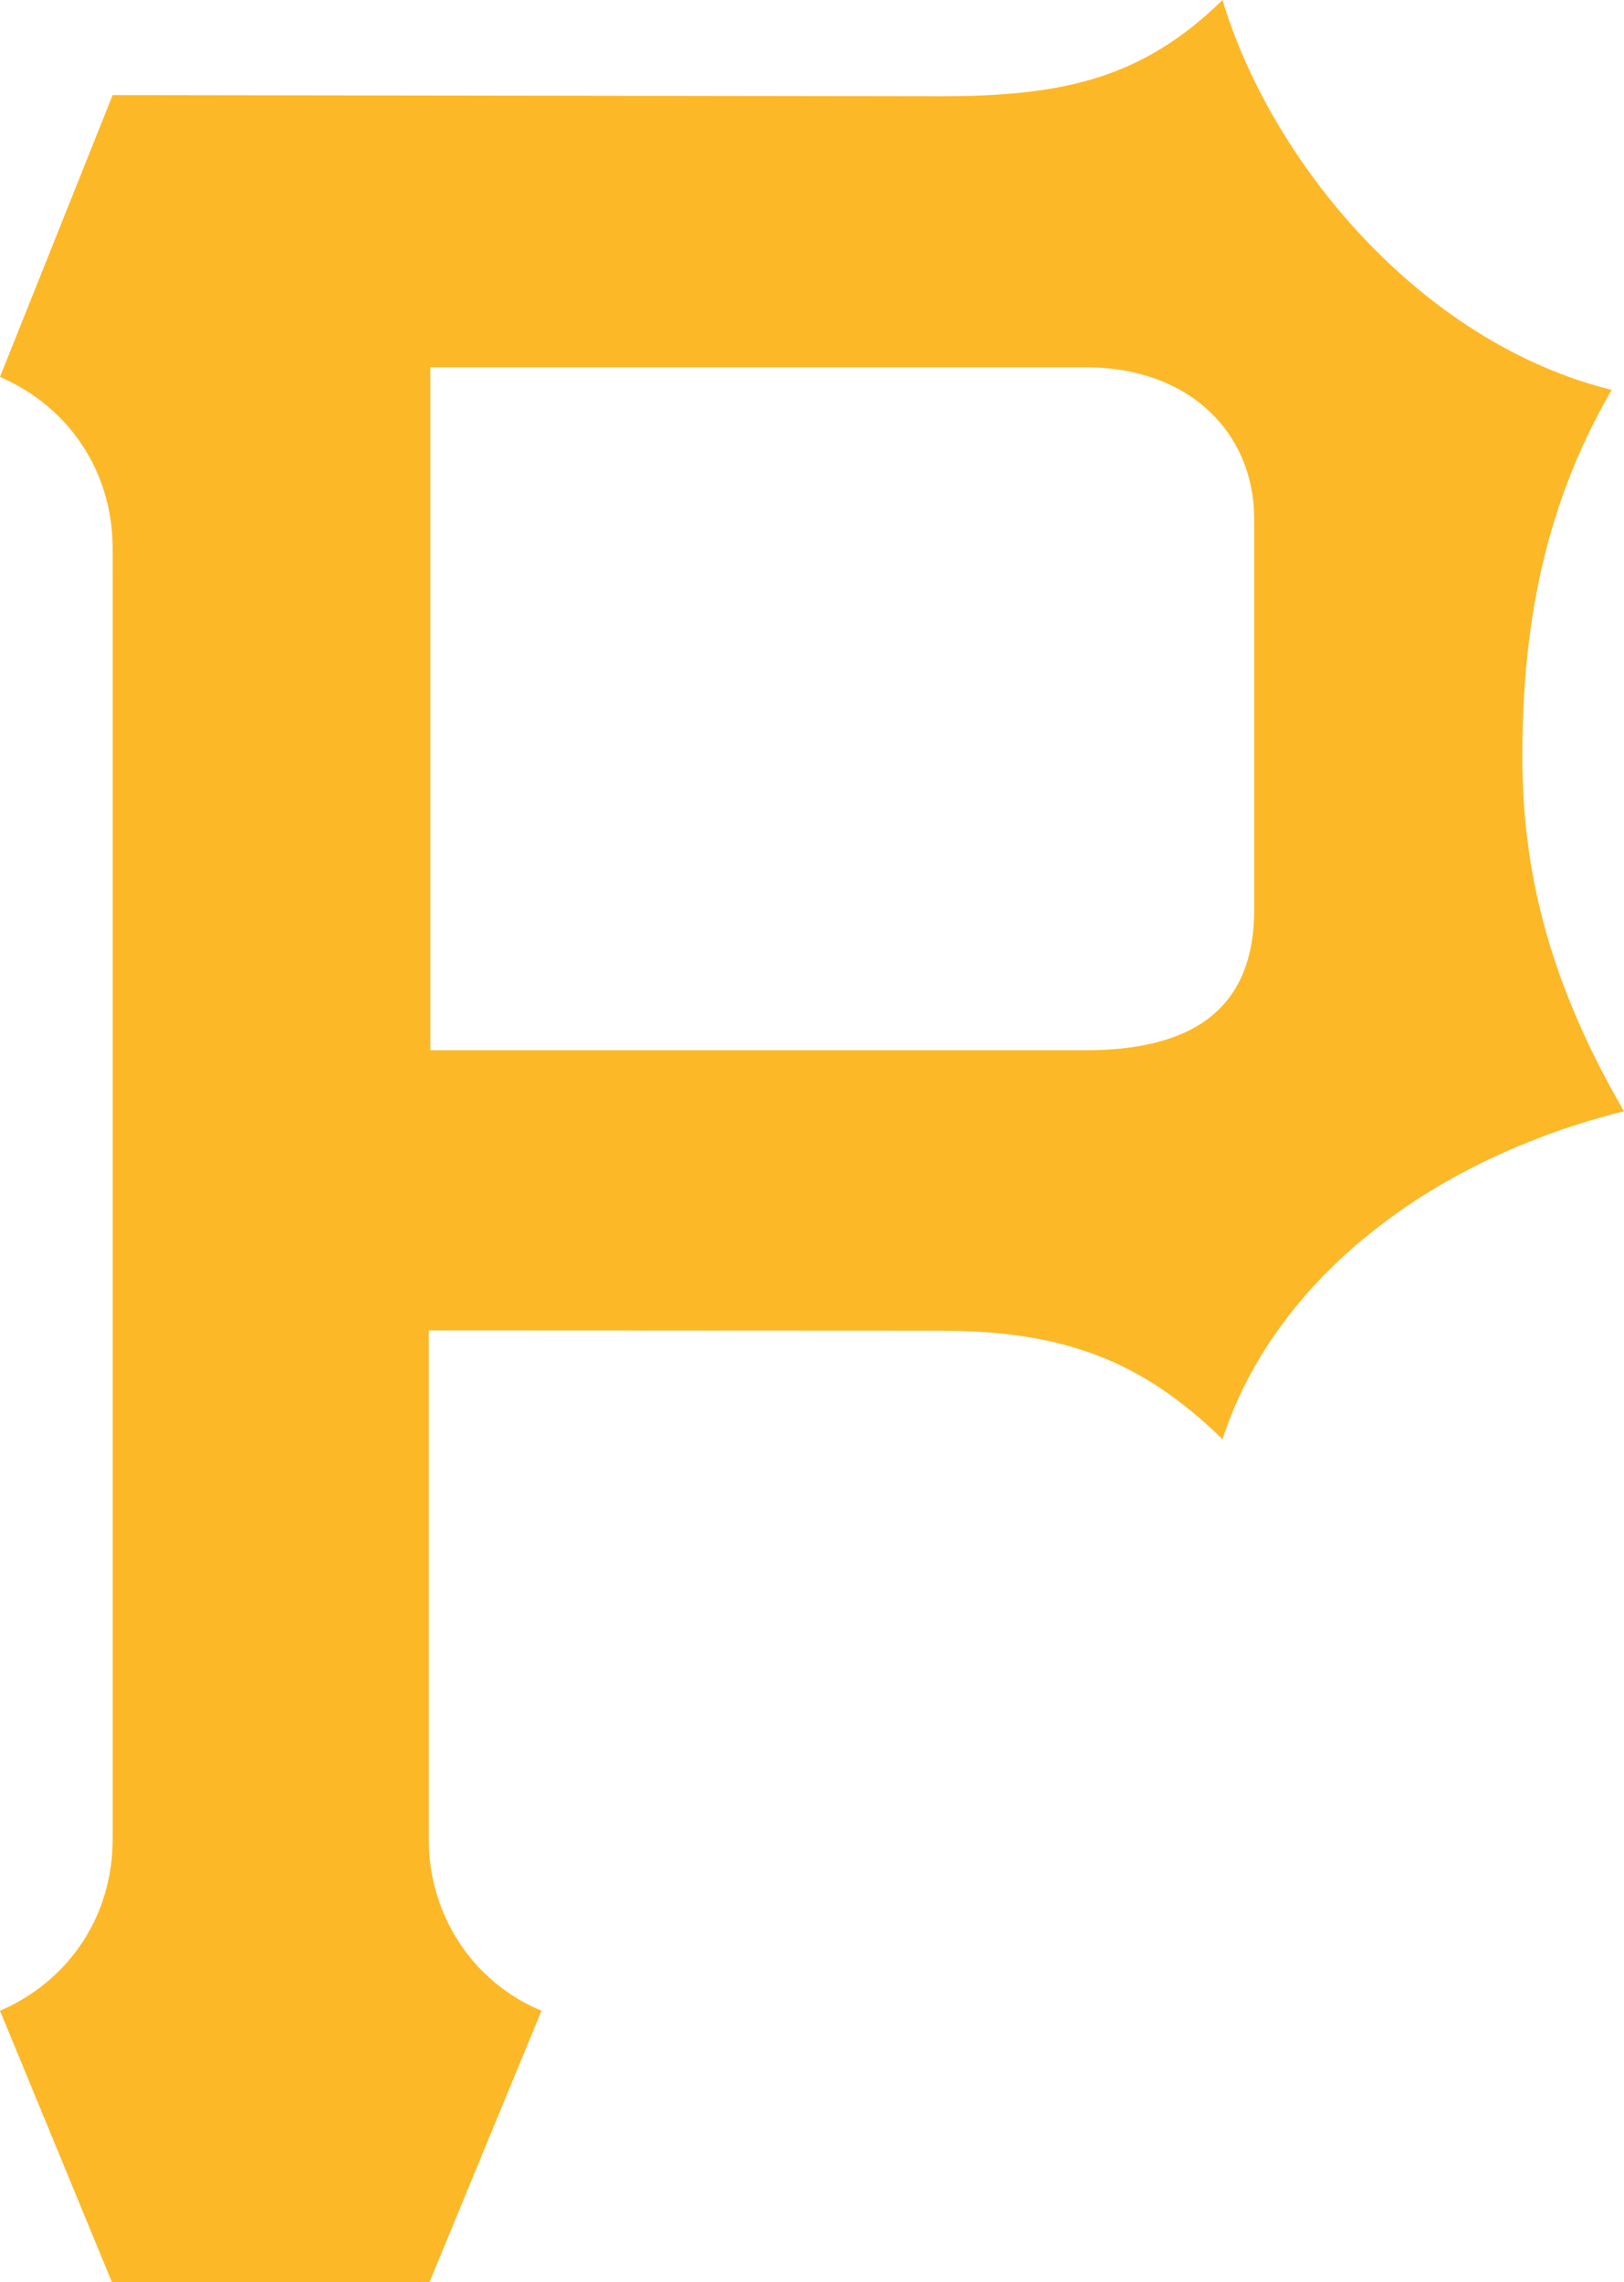 <svg clip-rule="evenodd" fill-rule="evenodd" xmlns="http://www.w3.org/2000/svg" width="200" height="281"><rect id="backgroundrect" width="100%" height="100%" x="0" y="0" fill="none" stroke="none"/><g class="currentLayer" style=""><title>Layer 1</title><path d="m150.554,0.006 c-9.841,9.611 -19.481,11.844 -34.741,11.844 l-101.938,-0.143 l-13.875,34.699 c8.384,3.614 13.875,11.568 13.875,21.112 v158.945 c0,9.542 -5.491,17.49 -13.875,21.101 l13.875,33.632 h38.926 l13.885,-33.632 c-8.385,-3.471 -13.885,-11.71 -13.885,-21.101 v-62.664 l63.013,0.031 c15.26,0 24.899,3.76 34.741,13.372 c6.426,-19.767 25.729,-34.505 49.446,-40.383 c-8.992,-15.453 -12.522,-29.171 -12.522,-43.49 c0,-14.318 2.005,-29.877 10.999,-45.323 c-23.72,-5.889 -42.002,-28.241 -47.924,-48.004 v0.005 zm-97.558,45.205 h80.68 c12.78,0 20.784,8.055 20.784,18.728 v48.046 c0,11.209 -6.331,17.324 -20.784,17.324 h-80.68 z" fill="#fdb827" id="svg_1" class=""/></g></svg>